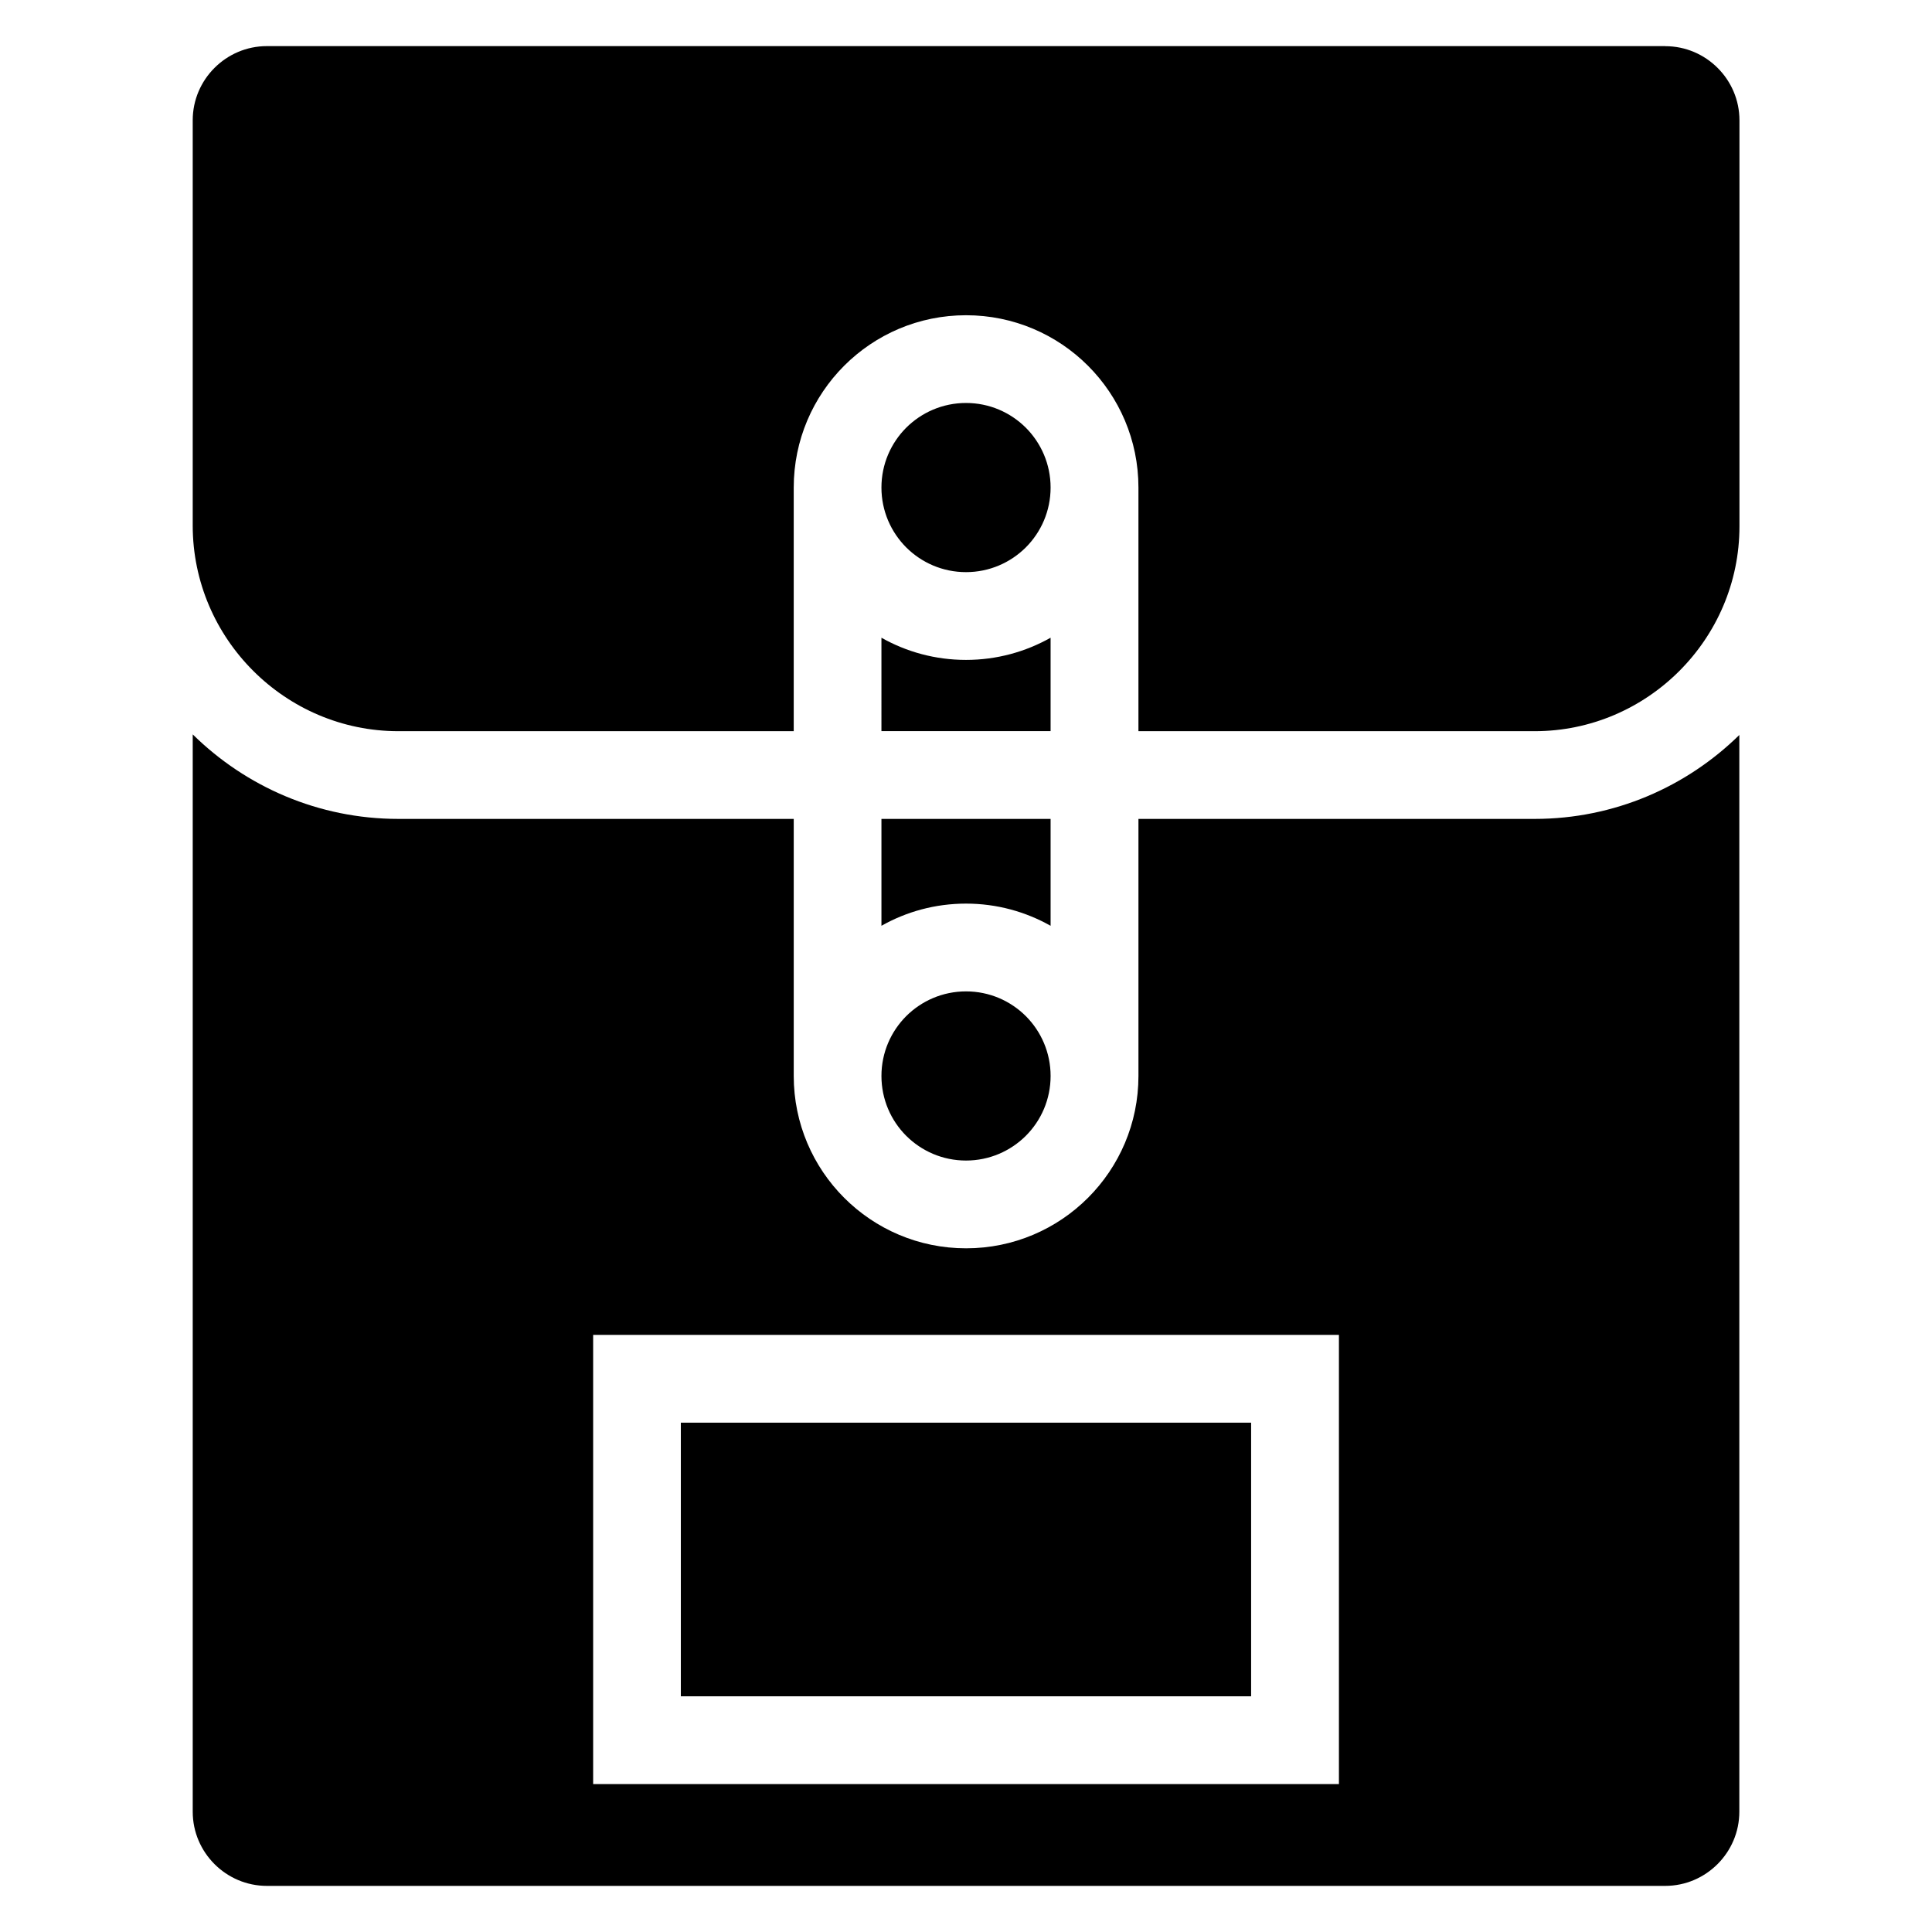 <?xml version="1.0" encoding="UTF-8"?>
<!-- Uploaded to: ICON Repo, www.iconrepo.com, Generator: ICON Repo Mixer Tools -->
<svg fill="#000000" width="800px" height="800px" version="1.1" viewBox="144 144 512 512" xmlns="http://www.w3.org/2000/svg">
 <path d="m604.94 338.75v285.38c0 10.809-8.844 19.648-19.648 19.648h-370.57c-10.809 0-19.648-8.844-19.648-19.648v-285.51c14.055 13.844 33.312 22.398 54.504 22.398h104.77v68.121c0 12.605 5.109 24.031 13.375 32.301 8.27 8.27 19.68 13.375 32.301 13.375 12.605 0 24.031-5.109 32.301-13.375 8.27-8.27 13.375-19.68 13.375-32.301v-68.121h105c21.102 0 40.266-8.508 54.277-22.277zm-280.51 182.27h151.13v72.52h-151.13zm260.86-364.8h-370.57c-10.809 0-19.648 8.844-19.648 19.648v107.4c0 29.973 24.531 54.504 54.504 54.504h104.77v-64.555c0-12.605 5.109-24.031 13.375-32.301 8.27-8.27 19.68-13.375 32.301-13.375 12.605 0 24.031 5.109 32.301 13.375 8.27 8.27 13.375 19.68 13.375 32.301v64.555h105c29.852 0 54.277-24.426 54.277-54.277v-107.61c0-10.809-8.844-19.648-19.648-19.648zm-207.7 181.54h44.828v-24.758c-6.621 3.734-14.27 5.879-22.414 5.879-8.148 0-15.793-2.133-22.414-5.879zm38.27-80.41c-4.066-4.051-9.656-6.559-15.855-6.559-6.184 0-11.789 2.508-15.855 6.559-4.051 4.066-6.559 9.656-6.559 15.855 0 6.184 2.508 11.789 6.559 15.855 4.066 4.051 9.656 6.559 15.855 6.559 6.184 0 11.789-2.508 15.855-6.559 4.051-4.066 6.559-9.656 6.559-15.855 0-6.184-2.508-11.789-6.559-15.855zm-114.67 240.41h197.64v119.04h-197.64zm76.402-136.74h44.828v28.324c-6.621-3.734-14.27-5.879-22.414-5.879-8.148 0-15.793 2.133-22.414 5.879zm38.27 52.266c-4.066-4.051-9.656-6.559-15.855-6.559-6.184 0-11.789 2.508-15.855 6.559-4.051 4.066-6.559 9.656-6.559 15.855 0 6.195 2.508 11.805 6.559 15.855 4.066 4.051 9.656 6.559 15.855 6.559 6.184 0 11.789-2.508 15.855-6.559 4.051-4.051 6.559-9.656 6.559-15.855 0-6.184-2.508-11.789-6.559-15.855z" fill-rule="evenodd"/>
</svg>